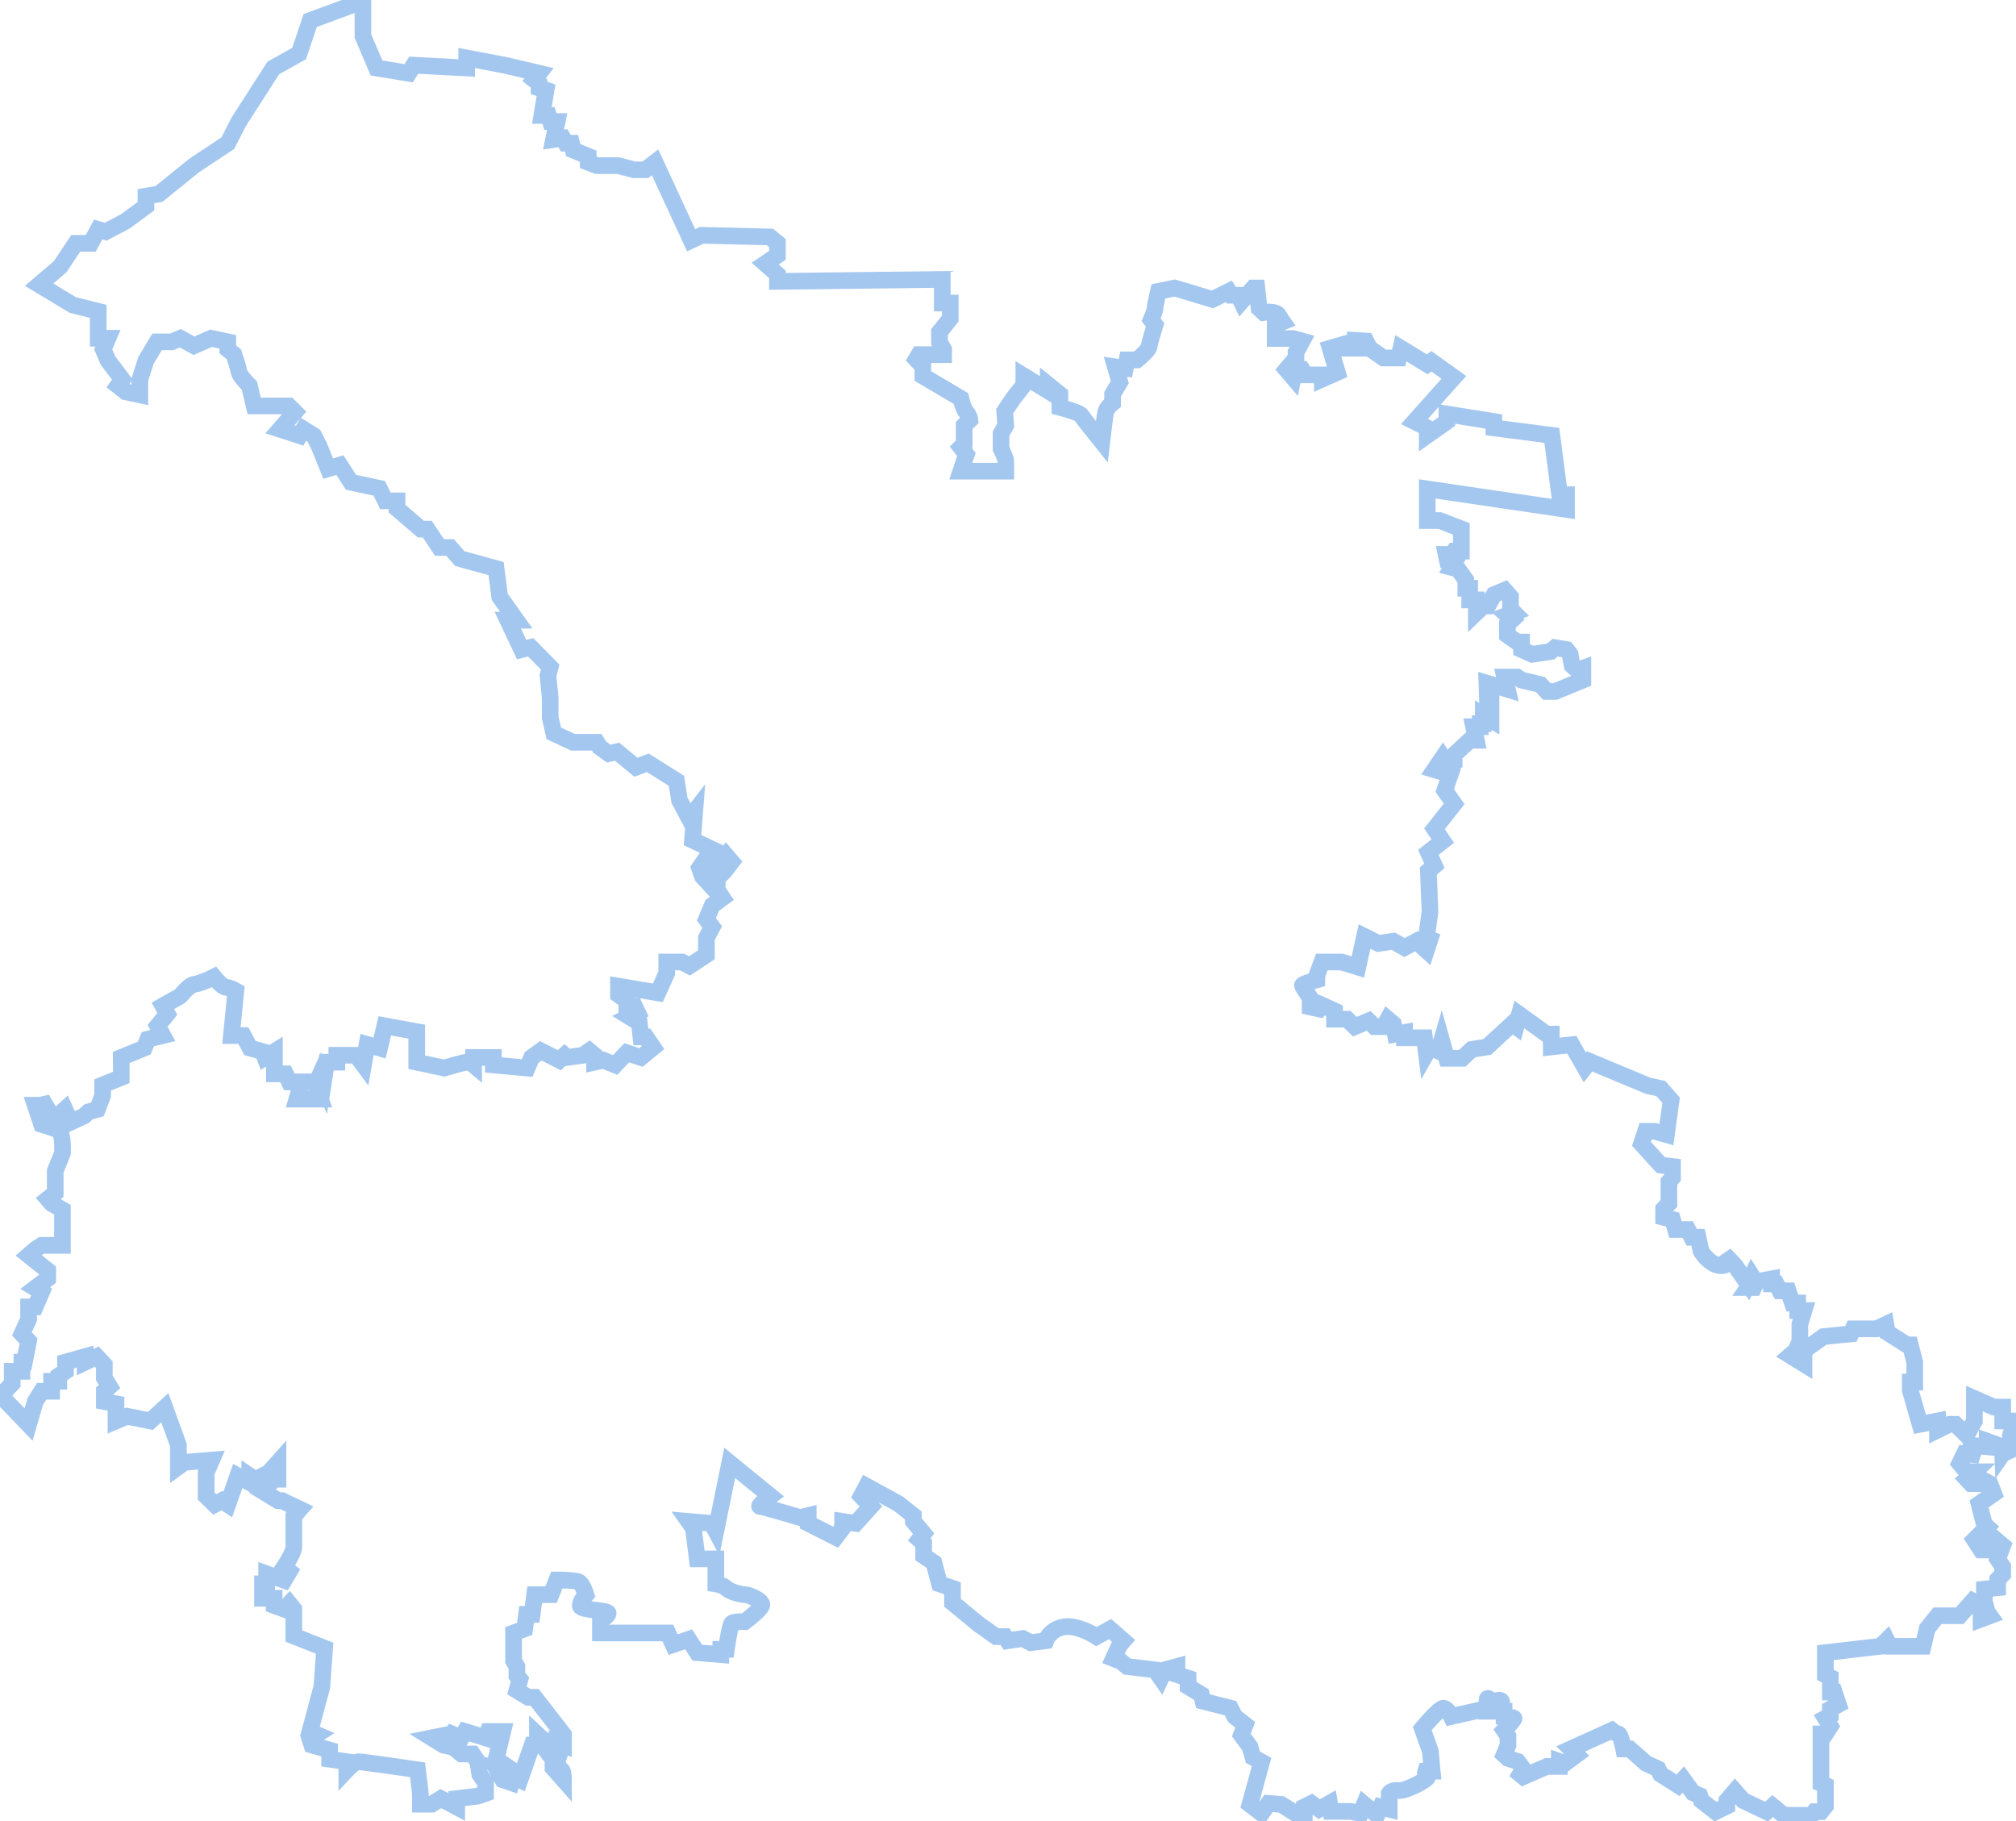<svg width="3633" height="3282" viewBox="0 0 3633 3282" fill="none" xmlns="http://www.w3.org/2000/svg">
<path d="M559 37L539 96.5L492.5 122.5L430.5 219L410.5 258L349.5 298.5L286.5 349.5L263 353.5V371.5L226.5 398.5L190.5 417.5L177 413.5L163.5 438.5H136.5L108.5 480.5L70.5 513L131 549.5L177 561V609.5H194.5L186 629.5L194.5 649.5L220.5 684L212.5 695L226.5 706L252 711.5V684L263 649.5L283 616H309.5L325 609.5L349.5 623L380.5 609.5L410.5 616V629.5L421.5 638.5C424.167 646.167 429.7 663.1 430.5 669.5C431.3 675.9 443.5 689.167 449.5 695L458 731.5H520.5L531.5 742.5L504.5 773.5L540 785L547 773.5L565.5 785L574.5 802.5L591.5 844.5L612.5 838L632.5 869L683.5 880L694.5 902.5H715.5V916.5L758.5 953.5H770L792 986.5H811L828.5 1006.5L894 1024.5L900.5 1075.5L930.5 1117.5H915L940 1170.5L956.5 1166.5L991.5 1202L987.5 1217.5L991.5 1257V1293L998 1321.5L1032.5 1337.5H1075.5L1080.5 1346L1097 1358L1112 1354.5L1146 1382.5L1167.5 1374.5L1219 1407L1224.5 1442L1242 1475L1252 1462L1248 1514L1283.5 1530.5L1260.5 1564L1266 1579.5L1278 1592.5L1283.5 1583L1309.5 1542.5L1318.5 1553L1305.5 1570L1292.5 1583V1604L1302 1618L1283.5 1631.5L1273 1656.5L1283.5 1670.5L1273 1690V1720.5L1242.5 1740.5L1229 1733.5H1201.5V1753.5L1185.5 1789L1114.5 1777V1792.5L1129.5 1803.5V1813H1143.5L1149 1824.5L1134 1832L1152 1843L1155 1868.5H1164L1177 1887.5L1155 1905.5L1129.5 1897L1108.5 1919L1087.5 1910.5L1071.5 1914V1901.5L1062 1893.5L1050.5 1901.5L1022 1905.5L1017.5 1901.5L1008 1910.5L974.5 1893.5L958 1905.5L950 1924.5L889 1919V1905.5H853.5V1919C851.5 1917.33 846.3 1914 841.5 1914C836.7 1914 812.167 1921 800.5 1924.5L751 1914V1859L693.5 1848.5L684 1888.5L661.5 1882L655 1919L642 1901.5H607V1914H588.5L583 1949.5L577.5 1935L568.5 1955L577.5 1980.5H535L544 1949.5H521.5L514.5 1935H494.5V1895L477.5 1905.5L473.5 1895L450.5 1888.5L438.5 1866H417L425 1785.5C421.167 1783.33 412.2 1779 407 1779C401.8 1779 390.5 1766.67 385.5 1760.5C378 1764.33 360.6 1772.3 351 1773.5C339 1775 327 1794 323 1796C319.8 1797.6 302 1807.67 293.5 1812.5L301.5 1827L284 1848.5L293.5 1866L266.5 1872.5L260 1888.5L218.5 1905.5V1941.5L185 1955V1974L175.5 1999L159.5 2003.5L151.5 2011L127.5 2022L117 1999L99.5 2015L81 1999L93 1987.5L81 1991.5L75 1979V1991.5H63.5L75 2026C81 2027.83 95.2 2032.3 104 2035.5C112.8 2038.7 113.333 2065.17 112.5 2078L99.5 2110V2149.5L86 2160.5L93 2168.5L112.5 2180V2244H75L63.5 2251.5L51.5 2262L86 2289.5V2304L63.5 2321L75 2328L63.5 2355H51.5V2377.5L39.5 2403.5L51.5 2416.5L44 2454.5H39.5V2471H22V2493L1.5 2515L51.5 2567L63.5 2525.5L75 2507H93V2489H106V2479L118 2471V2454.5L153.5 2444.5V2454.5L174.5 2444.5L188 2459V2483L197.5 2498.5L188 2507V2525.5L209 2529.5V2544.5V2560.5L229 2552L271 2560.5L297 2536.5L321.5 2604V2643L332.5 2635L381.5 2631L371.5 2654V2696L387 2711L400 2704L410.5 2711L428.5 2659.5L450 2671.5V2659.5L467.5 2671.5L473 2659.5L484 2654L501 2635V2665.5H494L473 2687L501 2704H508L540.5 2719.5L529.5 2732V2787.5C529.5 2795.9 517.833 2815.33 512 2824L521.5 2831.5L512 2847.5L480.5 2836V2854H473V2880H494V2893L512 2899.5L521.5 2889.5L529.5 2899.5V2948L585 2970L580 3039.5L558.5 3120L571 3125.5L558.5 3133.5L562 3144.5L594 3153.5V3170L625 3174.5V3189C629.5 3184.17 640 3174.5 646 3174.5C652 3174.5 719.5 3184.17 752.5 3189L757.5 3231.5V3251H778L794.5 3241L823 3256V3241L861 3236.5L875 3231.5V3212.5L864.5 3197L861 3174.5L851.5 3160.5H831.5L817 3148.5L799 3144.5L778 3131.5L808 3125.5L803.5 3120L831.5 3131.5L838 3120L875 3131.5L879.5 3120H906L894 3170L917 3185.5L911.5 3189L894 3185.5L906 3207L922 3212.5L925.5 3201.5L937 3207L959 3144.5H968.5V3125.5L984 3140V3153.5L996.5 3170V3185.5L1015.5 3207C1015.5 3201.33 1014.7 3189.8 1011.5 3189C1008.3 3188.2 1004.83 3179 1003.5 3174.5L1008.5 3160.5L1003.5 3144.5V3140L1015.5 3144.5V3125.5L963.5 3058.5H952L931.5 3046L937 3026L931.5 3019.5V3003L925.5 2992.5V2942.5L945.5 2935L949 2909H959L963.5 2873.5H993L1003.5 2847C1014.33 2847 1037.4 2847.7 1043 2850.5C1048.6 2853.3 1054 2867 1056 2873.5C1051.83 2878.17 1044 2888.9 1046 2894.5C1048.5 2901.5 1096 2901.5 1096 2907C1096 2911.4 1086.67 2916.83 1082 2919V2942.5H1203.5L1213 2963.5L1241 2954L1256.5 2978L1299 2981.5V2972H1309C1311 2957.5 1315.8 2927.8 1319 2925C1322.2 2922.2 1336 2921.83 1342.5 2922C1353 2914.17 1373.8 2897 1373 2891C1372 2883.5 1350.5 2873.5 1342.5 2873.5C1334.5 2873.5 1315 2868 1309 2862C1304.2 2857.2 1294.33 2854.67 1290 2854V2809H1256.5L1249.5 2753.5L1241 2741.5L1282.5 2745L1290 2759L1315 2636L1388.5 2696C1380.33 2702.17 1365.1 2714.5 1369.5 2714.5C1373.9 2714.5 1419.67 2727.83 1442 2734.5L1456.5 2731V2745L1506 2770L1518.5 2753.5V2741.5L1542 2745L1569.5 2714.5L1552 2696L1561.5 2678L1619 2709.5L1646 2731V2741.5L1664.5 2763.5L1656.5 2774L1664.5 2781V2803.5L1683 2816L1693 2854L1716.5 2862V2888L1764.5 2927.5L1795 2949H1811L1816 2956.5L1843 2952.5L1857.5 2960L1884.5 2956.5C1887 2949.5 1897.1 2934.7 1917.5 2931.5C1937.9 2928.3 1965 2941.83 1976 2949L2000.5 2935.5L2024.5 2956.5L2017.5 2964.5L2006.5 2988.5L2020.5 2994L2031 3003L2081.5 3009L2092 3024L2099 3009L2121 3003V3017.5L2141 3024V3039L2165 3053.5L2168 3065.5L2217.5 3078L2225 3093L2244 3108L2237 3126.5L2252.5 3147.5L2258 3166.5L2273.5 3175L2252.5 3251.5L2273.5 3267.5L2286 3249.5L2309 3251.5L2350.5 3277.5V3256L2363.5 3249.5L2377.5 3260L2396 3249.5L2398.5 3264H2433.5L2452 3267.5L2458.5 3251.5L2481.5 3270.5L2488 3256L2503.5 3260V3231.5C2504.83 3229.33 2510.1 3225.3 2520.5 3226.5C2533.5 3228 2577.5 3204.5 2572 3201.5C2567.6 3199.1 2568.17 3193.83 2569 3191.5H2581L2577.5 3155L2563 3114.5C2573.17 3102.33 2595 3078 2601 3078C2607 3078 2613.17 3088 2615.5 3093L2682 3078C2680.33 3071.33 2678 3058.5 2682 3060.5C2686 3062.5 2690.33 3066.67 2692 3068.5C2694.67 3066 2701 3061.7 2705 3064.5C2709 3067.3 2701 3078.33 2696.5 3083.5H2710.5V3093C2716.5 3093.33 2728.5 3094.5 2728.5 3096.5C2728.5 3098.5 2716.5 3111.67 2710.5 3118L2717.5 3128.5V3145L2710.5 3162L2717.5 3168.5L2735 3174L2745 3187.5L2739.5 3197L2745 3201.5L2787.5 3183H2810V3174L2820 3177.5L2841 3162L2830.5 3151.5L2904.5 3118C2907.17 3120.17 2913.3 3124.5 2916.5 3124.5C2919.7 3124.5 2924.17 3142.5 2926 3151.5H2937L2966.5 3177.5L2988 3187.5L2992.5 3197L3024 3217L3033.5 3206.5L3051 3230.5L3063 3235.5L3066 3244.5L3091.5 3264.5L3112 3254.5V3244.5L3126.5 3227.5L3141.5 3244.5L3183.5 3264.5L3194.5 3254.5L3214.5 3271H3223L3226.5 3281H3243.5V3271H3265L3270 3264.5H3281.5L3289.5 3254.5V3217L3281.5 3213.5V3124.5H3289.5L3298.5 3110.5L3289.5 3096L3298.5 3091V3079.5L3313 3071.5L3305.5 3049H3298.5V3022.5L3289.5 3018V2978L3389 2966.5L3400 2955.5L3405.5 2966.5H3465.5L3473 2934.5L3491.5 2911.5H3531.5L3555 2885L3570 2893V2917.5L3586 2911.5L3581 2904.5L3576 2885V2863.5L3600 2861V2846L3609 2837V2823L3600 2809.5L3609 2785L3593 2771.5L3586 2793H3570L3558 2774.5L3581 2751.5L3576 2747L3570 2724L3566.5 2710L3593 2691.5L3586 2673.5L3570 2665V2673.5H3552L3544 2665L3558 2652H3544L3531.5 2637L3540 2619.5L3566.5 2622L3552 2613V2604.5L3581 2607V2597L3608.5 2607L3609 2619.5L3613.5 2613L3623 2627.5L3618.5 2613L3623 2604.5V2586L3631.5 2560.5H3609V2535.5H3593L3558 2520V2560.5L3544 2586L3524 2566.5H3513L3491.5 2577V2560.5L3460 2566.5L3442.5 2505.5V2490.5H3450.5V2454.5L3442.5 2423.5H3436.5L3401 2401L3398.5 2386.5L3381.5 2394.5H3339.5L3335.5 2403.5L3286 2408.5L3251 2433.5V2458L3226 2442.5L3236.5 2433.5L3243.5 2417V2386.5L3251 2361.5H3239.5V2348H3230L3222.5 2326H3207.5L3201 2313.5H3192.5V2304.5L3165.5 2309.5L3160.5 2320H3150L3160.5 2304.5L3157 2299L3150 2313.5L3126.5 2280L3116.5 2269.5L3108.5 2275C3110.33 2277.67 3110.5 2282.4 3096.5 2280C3082.5 2277.6 3070 2262 3065.5 2254.5L3060 2229.5H3048.5L3041.5 2215.5H3019.5L3014 2197.5L2998 2193.5V2178.5L3007.5 2168.5V2129.5L3014 2122V2102L2993 2099.5L2958 2061L2965.5 2038.5H2982L3003 2044.5L3011.5 1982.5L2993 1961.5L2970 1956.5L2864.5 1912.5L2856 1923.5L2832.5 1882.5L2795.5 1886.5V1863.5H2787L2738 1828L2732 1850L2725 1845L2680 1886.5L2652 1891L2635 1907H2607L2598 1875L2592.5 1894L2577 1886.5L2570.5 1898L2567 1870H2531V1860.5L2514.5 1863.5L2511 1845L2501 1836.5L2493.5 1850H2477L2466.5 1839.5L2441.5 1850L2427.5 1836.5H2405V1821.5L2382 1811L2377 1818L2361 1814.5V1798C2356.33 1791.33 2347 1777.5 2347 1775.5C2347 1773.5 2364.33 1768 2373 1765.5V1758L2382 1733.5H2417.5L2447 1742.5L2459 1687.5L2484 1700L2511 1696L2531 1707.5L2552.5 1696L2570.5 1712.5L2577 1692.5L2570.5 1690L2577 1643L2574 1569.5L2585 1560L2574 1536L2600 1515.5L2585 1493.5L2620.5 1448.5L2603.5 1424.5L2613.5 1395.5L2585 1387L2600 1365L2608 1377.5L2620.5 1372.5V1360L2648.5 1334H2660.5L2655.5 1309.5H2667.5V1304H2673V1288.5L2687 1297V1268L2681 1273.5L2679.5 1231L2716.5 1242L2711.5 1220H2734L2742 1225.5L2776 1233.5L2787.5 1246H2802.5L2852.5 1225.5V1204L2842.5 1207.5L2833 1199L2829.5 1179L2823 1170.5L2802.5 1167L2794.5 1174L2761 1179L2742 1170.5V1157H2734L2716.5 1144.5V1125L2725.5 1116.5L2716.5 1108.5L2728.5 1104L2722 1097.5V1075.5L2711.5 1063.5L2692.5 1071.5L2681 1092H2673L2660.5 1104V1081H2648.5V1060H2641.5V1045L2627.5 1025.5L2616 1022.5L2620.5 1014.5L2608.5 1011L2606 999H2616L2620.5 993H2633.5V953L2594.5 938H2572V881L2823 918V891.5H2810.5L2796.5 784.5L2692 771V759.5L2607.5 746V759.5L2572 784.5V771L2549 759.5L2620 680L2579.5 651L2572 656.5L2524.5 627.5L2520.5 645H2493L2468 627.5L2461.5 614.5L2445 613.5L2447.5 627.5H2425.5L2421 620.5L2397 627.5L2410 671L2383 683V675.5H2352L2346.5 666L2332.5 666.5L2330 680L2318 666L2335.5 645V635L2346.5 614.5L2330 610H2298V585.5L2311.5 580C2310.67 578.833 2308 574.8 2304 568C2300 561.2 2284.33 561.833 2277 563L2269 555.5L2265 519H2258.5L2237 543.5L2231.5 532H2219L2214.5 525L2185 539.5L2117 519L2087.5 525C2085.5 533.667 2081.5 551.9 2081.5 555.5C2081.5 559.1 2076.83 571 2074.5 576.5L2081.5 585.5C2078.17 596 2071.4 618.4 2071 624C2070.6 629.6 2056.17 642.667 2049 648.5H2031L2028 663.5L2010 661L2018 688.5L2005 710.5V726C2001.67 728.667 1994.6 735.4 1993 741C1991.4 746.6 1987.33 780 1985.5 796C1974 781.667 1950.4 752 1948 748C1945.6 744 1921.67 737 1910 734V710.5L1889 693.5V704.5L1845 677.5V693.5L1826 718L1810.5 741L1812.5 766.5L1804 781.5V808.5C1806.83 814.333 1812.5 826.9 1812.5 830.5V849H1731.5L1741.5 819L1731.5 806L1737.5 800V766.5L1748 756.5C1747.83 754.333 1746.3 748.6 1741.5 743C1736.7 737.4 1732.83 724 1731.5 718L1663 677.5V660.5L1651 647.5L1656 639H1700.5V629.5L1693 616.5V598.5L1712.5 574V546H1698V503.5L1401 507V494.5L1379 475L1401 460V438L1387.5 427L1264.5 424L1245.5 433L1180.5 292.5L1163 306H1142.5L1114.5 298.5H1076L1060 292.5V281.5L1033 270.5L1030 258H1019.5L1014.5 249L997.5 251.5L1004 219H992L988.5 208H976.5L984 162.5L971.5 158.5V150.5L962.5 143.5L971.5 132L909.5 117.5L841 104.5V122.5L745.5 117.5L736.5 132L678.5 122.5L654 65V2L559 37Z" stroke="#A4C7EF" stroke-width="30"/>
</svg>
